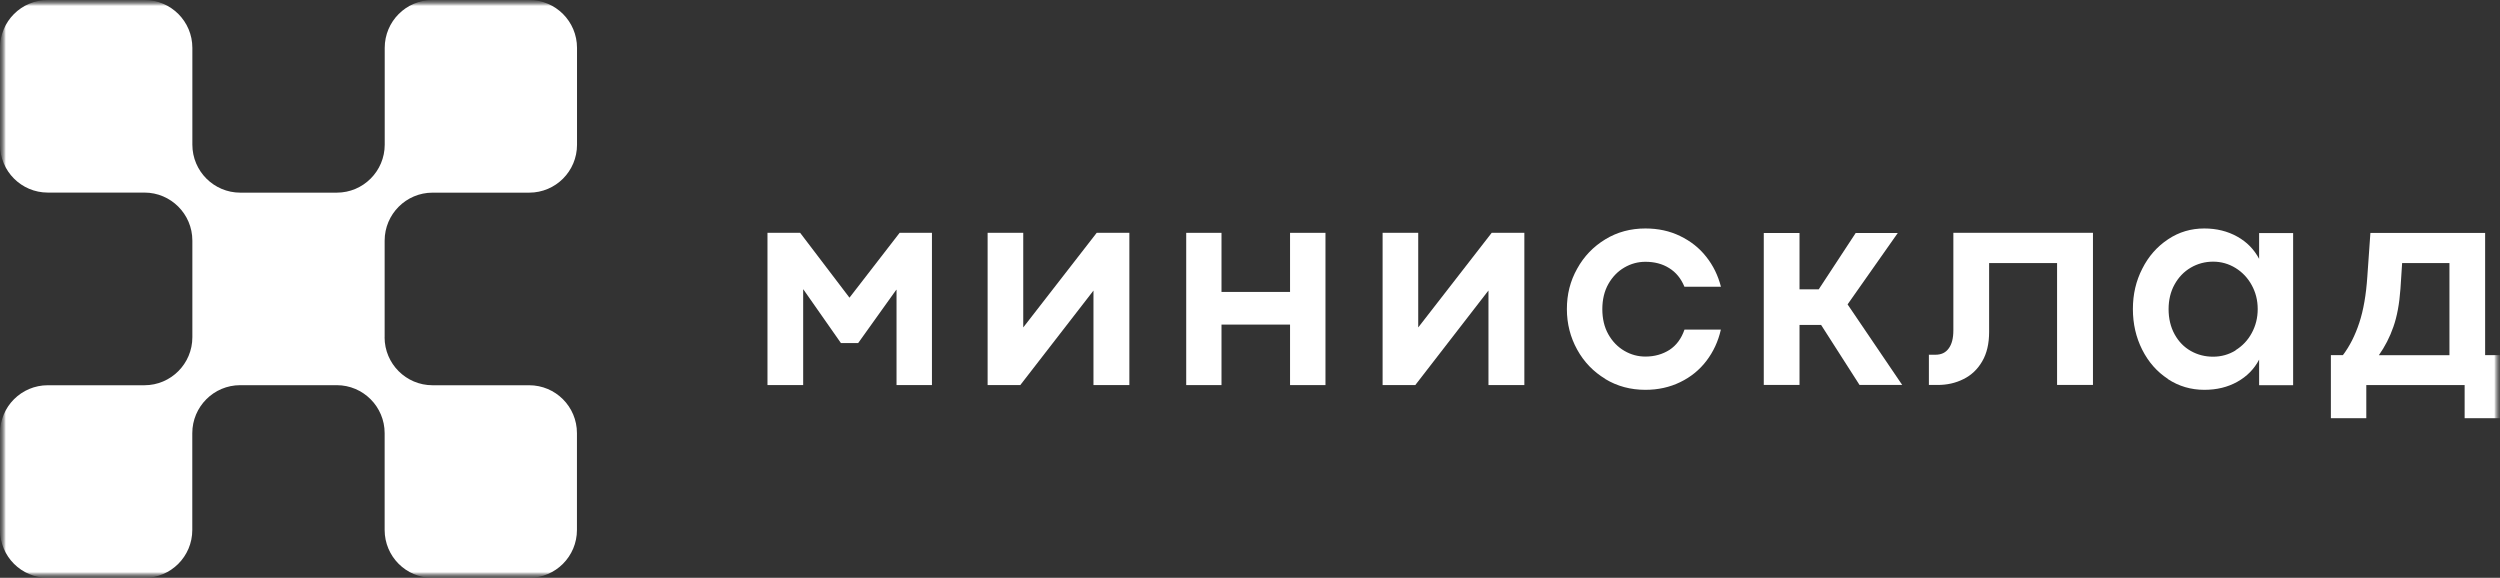 <?xml version="1.0" encoding="UTF-8"?> <svg xmlns="http://www.w3.org/2000/svg" width="212" height="49" viewBox="0 0 212 49" fill="none"><rect x="0" y="0" width="212" height="49" fill="#333333" stroke="none"/> <mask id="mask0_499_194" style="mask-type:luminance" maskUnits="userSpaceOnUse" x="0" y="0" width="212" height="49"> <path d="M212 0H0V49H212V0Z" fill="white"></path> </mask> <g mask="url(#mask0_499_194)"> <mask id="mask1_499_194" style="mask-type:luminance" maskUnits="userSpaceOnUse" x="0" y="0" width="212" height="49"> <path d="M212 0H0V49H212V0Z" fill="white"></path> </mask> <g mask="url(#mask1_499_194)"> <mask id="mask2_499_194" style="mask-type:luminance" maskUnits="userSpaceOnUse" x="0" y="0" width="212" height="49"> <path d="M212 0H0V49H212V0Z" fill="white"></path> </mask> <g mask="url(#mask2_499_194)"> <path d="M65.082 19.744H67.853L72.03 25.235H72.042L76.288 19.744H79.029V32.656H76.026V24.573H76.003L72.771 29.094H71.312L68.12 24.533H68.109V32.656H65.082V19.744Z" fill="white"></path> <path d="M83.738 19.744H86.771V27.753H86.782L93 19.744H95.77V32.656H92.726V24.648H92.721L86.52 32.656H83.75V19.744H83.738Z" fill="white"></path> <path d="M100.591 19.744H103.583V24.756H109.396V19.744H112.4V32.656H109.396V27.525H103.583V32.656H100.591V19.744Z" fill="white"></path> <path d="M117.233 19.744H120.265V27.753H120.277L126.495 19.744H129.265V32.656H126.222V24.648H126.21L120.015 32.656H117.245V19.744H117.233Z" fill="white"></path> <path d="M136.133 32.132C135.124 31.527 134.32 30.694 133.745 29.649C133.168 28.604 132.872 27.463 132.872 26.207C132.872 24.951 133.157 23.826 133.745 22.782C134.32 21.737 135.118 20.91 136.133 20.293C137.142 19.677 138.276 19.374 139.529 19.374C140.613 19.374 141.592 19.585 142.471 20.014C143.36 20.442 144.1 21.024 144.682 21.766C145.28 22.514 145.69 23.364 145.936 24.317H142.84C142.556 23.621 142.122 23.09 141.547 22.736C140.97 22.371 140.294 22.2 139.535 22.2C138.896 22.2 138.304 22.36 137.746 22.685C137.187 23.01 136.736 23.473 136.389 24.083C136.047 24.689 135.877 25.408 135.877 26.218C135.877 27.029 136.047 27.748 136.389 28.353C136.73 28.958 137.187 29.426 137.746 29.752C138.304 30.077 138.896 30.237 139.535 30.237C140.304 30.237 140.982 30.043 141.569 29.672C142.157 29.289 142.578 28.719 142.846 27.948H145.93C145.707 28.941 145.292 29.832 144.704 30.602C144.117 31.373 143.37 31.978 142.482 32.406C141.592 32.84 140.601 33.057 139.529 33.057C138.276 33.057 137.142 32.754 136.133 32.144V32.132Z" fill="white"></path> <path d="M149.568 19.756H152.599V24.533H154.23L157.364 19.756H160.933L156.675 25.812L161.308 32.645H157.689L154.429 27.553H152.599V32.645H149.568V19.744V19.756Z" fill="white"></path> <path d="M163.554 30.082H164.112C164.62 30.082 164.989 29.91 165.251 29.545C165.514 29.191 165.645 28.683 165.645 28.015V19.744H177.483V32.645H174.44V22.307H168.677V28.152C168.677 29.134 168.484 29.973 168.091 30.641C167.697 31.321 167.172 31.817 166.501 32.148C165.834 32.485 165.103 32.645 164.305 32.645H163.57V30.07L163.548 30.082H163.554Z" fill="white"></path> <path d="M189.573 29.7C190.148 29.346 190.615 28.861 190.946 28.245C191.283 27.628 191.454 26.949 191.454 26.207C191.454 25.465 191.283 24.797 190.946 24.18C190.609 23.564 190.148 23.079 189.573 22.725C188.997 22.371 188.359 22.188 187.674 22.188C186.991 22.188 186.352 22.36 185.777 22.696C185.201 23.033 184.745 23.507 184.403 24.123C184.067 24.729 183.896 25.431 183.896 26.218C183.896 27.006 184.067 27.737 184.409 28.353C184.75 28.97 185.207 29.438 185.782 29.763C186.358 30.088 186.986 30.248 187.674 30.248C188.365 30.248 189.008 30.066 189.584 29.712L189.573 29.7ZM183.839 32.132C182.91 31.527 182.181 30.694 181.656 29.649C181.131 28.604 180.869 27.463 180.869 26.207C180.869 24.951 181.131 23.826 181.667 22.782C182.191 21.737 182.922 20.91 183.851 20.293C184.768 19.677 185.799 19.374 186.923 19.374C187.971 19.374 188.906 19.608 189.721 20.065C190.541 20.521 191.145 21.149 191.573 21.949V19.762H194.457V32.663H191.573V30.494C191.157 31.293 190.541 31.921 189.721 32.378C188.901 32.834 187.983 33.057 186.929 33.057C185.794 33.057 184.762 32.754 183.834 32.144V32.132H183.839Z" fill="white"></path> <path d="M207.724 22.307H203.701L203.558 24.494C203.467 25.772 203.267 26.846 202.96 27.713C202.657 28.592 202.241 29.391 201.728 30.122H207.713V22.307H207.724ZM198.673 30.122C199.249 29.363 199.716 28.444 200.07 27.365C200.423 26.292 200.645 24.996 200.748 23.477L201.01 19.75H210.739V30.116H212.004V35.465H209.001V32.651H200.662V35.465H197.659V30.116H198.679L198.673 30.122Z" fill="white"></path> <path d="M32.618 28.604V20.407C32.618 18.164 34.437 16.337 36.682 16.337H44.878C47.118 16.337 48.931 14.522 48.931 12.279V4.059C48.931 1.815 47.118 0 44.878 0H36.676C34.437 0 32.624 1.815 32.624 4.059V12.267C32.624 14.51 30.806 16.337 28.56 16.337H20.376C18.136 16.337 16.312 14.516 16.312 12.267V4.059C16.312 1.815 14.5 0 12.26 0H4.052C1.812 0 0 1.815 0 4.059V12.273C0 14.516 1.812 16.331 4.052 16.331H12.248C14.488 16.331 16.312 18.152 16.312 20.401V28.599C16.312 30.842 14.494 32.669 12.248 32.669H4.052C1.812 32.669 0 34.484 0 36.727V44.941C0 47.185 1.812 49 4.052 49H12.254C14.494 49 16.306 47.185 16.306 44.941V36.733C16.306 34.489 18.125 32.663 20.37 32.663H28.555C30.795 32.663 32.618 34.484 32.618 36.733V44.941C32.618 47.185 34.431 49 36.671 49H44.873C47.112 49 48.925 47.185 48.925 44.941V36.727C48.925 34.484 47.112 32.669 44.873 32.669H36.676C34.437 32.669 32.613 30.848 32.613 28.599H32.618V28.604Z" fill="white"></path> </g> </g> </g> </svg> 